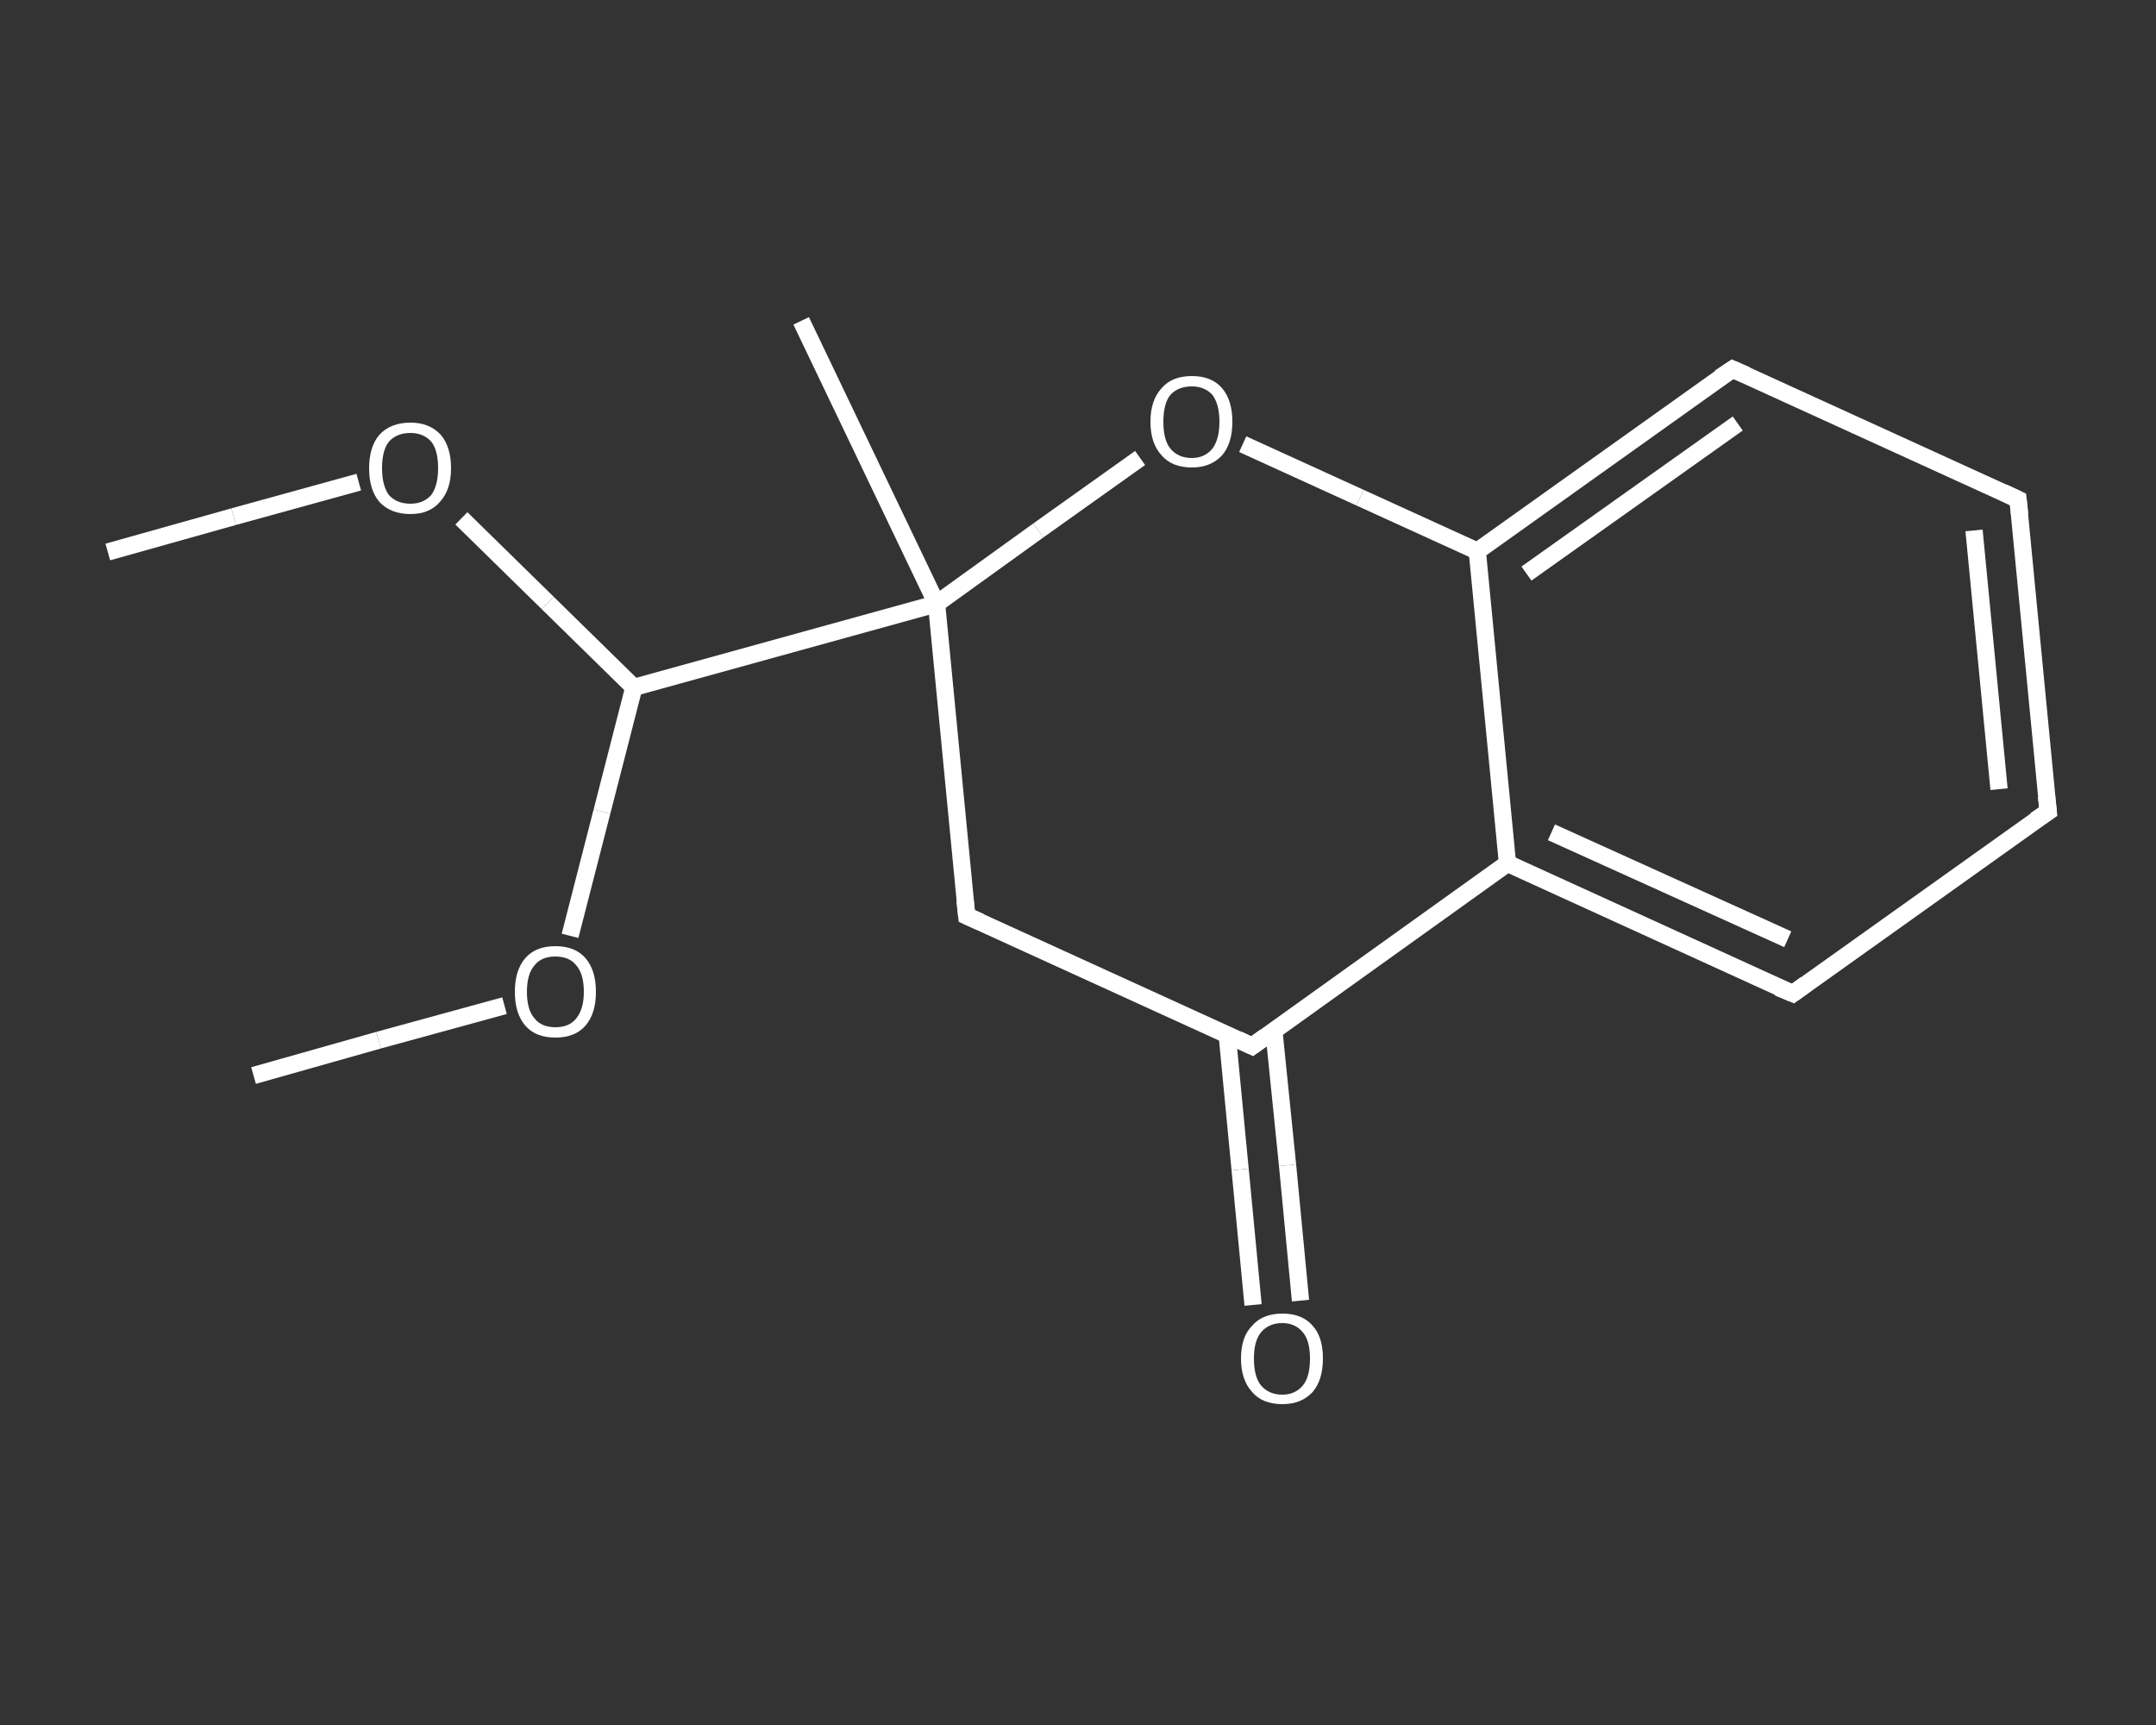 <?xml version='1.0' encoding='iso-8859-1'?>
<svg version='1.1' baseProfile='full'
              xmlns='http://www.w3.org/2000/svg'
                      xmlns:rdkit='http://www.rdkit.org/xml'
                      xmlns:xlink='http://www.w3.org/1999/xlink'
                  xml:space='preserve'
width='250px' height='200px' viewBox='0 0 250 200'>
<rect x="0" y="0" width="250" height="200" fill="#333333" stroke="none"/>
<!-- END OF HEADER -->
<rect style='opacity:1.0;fill:transparent;stroke:none' width='250.0' height='200.0' x='0.0' y='0.0'> </rect>
<path class='bond-0 atom-0 atom-1' d='M 12.5,64.0 L 27.1,59.9' style='fill:none;fill-rule:evenodd;stroke:#FFFFFF;stroke-width:2.0px;stroke-linecap:butt;stroke-linejoin:miter;stroke-opacity:1' />
<path class='bond-0 atom-0 atom-1' d='M 27.1,59.9 L 41.6,55.9' style='fill:none;fill-rule:evenodd;stroke:#FFFFFF;stroke-width:2.0px;stroke-linecap:butt;stroke-linejoin:miter;stroke-opacity:1' />
<path class='bond-1 atom-1 atom-2' d='M 53.5,60.1 L 63.5,69.9' style='fill:none;fill-rule:evenodd;stroke:#FFFFFF;stroke-width:2.0px;stroke-linecap:butt;stroke-linejoin:miter;stroke-opacity:1' />
<path class='bond-1 atom-1 atom-2' d='M 63.5,69.9 L 73.5,79.7' style='fill:none;fill-rule:evenodd;stroke:#FFFFFF;stroke-width:2.0px;stroke-linecap:butt;stroke-linejoin:miter;stroke-opacity:1' />
<path class='bond-2 atom-2 atom-3' d='M 73.5,79.7 L 69.8,94.1' style='fill:none;fill-rule:evenodd;stroke:#FFFFFF;stroke-width:2.0px;stroke-linecap:butt;stroke-linejoin:miter;stroke-opacity:1' />
<path class='bond-2 atom-2 atom-3' d='M 69.8,94.1 L 66.1,108.5' style='fill:none;fill-rule:evenodd;stroke:#FFFFFF;stroke-width:2.0px;stroke-linecap:butt;stroke-linejoin:miter;stroke-opacity:1' />
<path class='bond-3 atom-3 atom-4' d='M 58.5,116.6 L 43.9,120.6' style='fill:none;fill-rule:evenodd;stroke:#FFFFFF;stroke-width:2.0px;stroke-linecap:butt;stroke-linejoin:miter;stroke-opacity:1' />
<path class='bond-3 atom-3 atom-4' d='M 43.9,120.6 L 29.4,124.7' style='fill:none;fill-rule:evenodd;stroke:#FFFFFF;stroke-width:2.0px;stroke-linecap:butt;stroke-linejoin:miter;stroke-opacity:1' />
<path class='bond-4 atom-2 atom-5' d='M 73.5,79.7 L 108.6,70.0' style='fill:none;fill-rule:evenodd;stroke:#FFFFFF;stroke-width:2.0px;stroke-linecap:butt;stroke-linejoin:miter;stroke-opacity:1' />
<path class='bond-5 atom-5 atom-6' d='M 108.6,70.0 L 92.9,37.2' style='fill:none;fill-rule:evenodd;stroke:#FFFFFF;stroke-width:2.0px;stroke-linecap:butt;stroke-linejoin:miter;stroke-opacity:1' />
<path class='bond-6 atom-5 atom-7' d='M 108.6,70.0 L 112.1,106.2' style='fill:none;fill-rule:evenodd;stroke:#FFFFFF;stroke-width:2.0px;stroke-linecap:butt;stroke-linejoin:miter;stroke-opacity:1' />
<path class='bond-7 atom-7 atom-8' d='M 112.1,106.2 L 145.2,121.3' style='fill:none;fill-rule:evenodd;stroke:#FFFFFF;stroke-width:2.0px;stroke-linecap:butt;stroke-linejoin:miter;stroke-opacity:1' />
<path class='bond-8 atom-8 atom-9' d='M 142.3,120.0 L 143.8,135.6' style='fill:none;fill-rule:evenodd;stroke:#FFFFFF;stroke-width:2.0px;stroke-linecap:butt;stroke-linejoin:miter;stroke-opacity:1' />
<path class='bond-8 atom-8 atom-9' d='M 143.8,135.6 L 145.3,151.3' style='fill:none;fill-rule:evenodd;stroke:#FFFFFF;stroke-width:2.0px;stroke-linecap:butt;stroke-linejoin:miter;stroke-opacity:1' />
<path class='bond-8 atom-8 atom-9' d='M 147.7,119.4 L 149.3,135.1' style='fill:none;fill-rule:evenodd;stroke:#FFFFFF;stroke-width:2.0px;stroke-linecap:butt;stroke-linejoin:miter;stroke-opacity:1' />
<path class='bond-8 atom-8 atom-9' d='M 149.3,135.1 L 150.8,150.8' style='fill:none;fill-rule:evenodd;stroke:#FFFFFF;stroke-width:2.0px;stroke-linecap:butt;stroke-linejoin:miter;stroke-opacity:1' />
<path class='bond-9 atom-8 atom-10' d='M 145.2,121.3 L 174.8,100.1' style='fill:none;fill-rule:evenodd;stroke:#FFFFFF;stroke-width:2.0px;stroke-linecap:butt;stroke-linejoin:miter;stroke-opacity:1' />
<path class='bond-10 atom-10 atom-11' d='M 174.8,100.1 L 207.9,115.2' style='fill:none;fill-rule:evenodd;stroke:#FFFFFF;stroke-width:2.0px;stroke-linecap:butt;stroke-linejoin:miter;stroke-opacity:1' />
<path class='bond-10 atom-10 atom-11' d='M 179.9,96.5 L 207.3,108.9' style='fill:none;fill-rule:evenodd;stroke:#FFFFFF;stroke-width:2.0px;stroke-linecap:butt;stroke-linejoin:miter;stroke-opacity:1' />
<path class='bond-11 atom-11 atom-12' d='M 207.9,115.2 L 237.5,94.1' style='fill:none;fill-rule:evenodd;stroke:#FFFFFF;stroke-width:2.0px;stroke-linecap:butt;stroke-linejoin:miter;stroke-opacity:1' />
<path class='bond-12 atom-12 atom-13' d='M 237.5,94.1 L 234.0,57.9' style='fill:none;fill-rule:evenodd;stroke:#FFFFFF;stroke-width:2.0px;stroke-linecap:butt;stroke-linejoin:miter;stroke-opacity:1' />
<path class='bond-12 atom-12 atom-13' d='M 231.8,91.5 L 228.9,61.5' style='fill:none;fill-rule:evenodd;stroke:#FFFFFF;stroke-width:2.0px;stroke-linecap:butt;stroke-linejoin:miter;stroke-opacity:1' />
<path class='bond-13 atom-13 atom-14' d='M 234.0,57.9 L 200.9,42.8' style='fill:none;fill-rule:evenodd;stroke:#FFFFFF;stroke-width:2.0px;stroke-linecap:butt;stroke-linejoin:miter;stroke-opacity:1' />
<path class='bond-14 atom-14 atom-15' d='M 200.9,42.8 L 171.3,63.9' style='fill:none;fill-rule:evenodd;stroke:#FFFFFF;stroke-width:2.0px;stroke-linecap:butt;stroke-linejoin:miter;stroke-opacity:1' />
<path class='bond-14 atom-14 atom-15' d='M 201.5,49.1 L 177.0,66.5' style='fill:none;fill-rule:evenodd;stroke:#FFFFFF;stroke-width:2.0px;stroke-linecap:butt;stroke-linejoin:miter;stroke-opacity:1' />
<path class='bond-15 atom-15 atom-16' d='M 171.3,63.9 L 157.7,57.7' style='fill:none;fill-rule:evenodd;stroke:#FFFFFF;stroke-width:2.0px;stroke-linecap:butt;stroke-linejoin:miter;stroke-opacity:1' />
<path class='bond-15 atom-15 atom-16' d='M 157.7,57.7 L 144.1,51.5' style='fill:none;fill-rule:evenodd;stroke:#FFFFFF;stroke-width:2.0px;stroke-linecap:butt;stroke-linejoin:miter;stroke-opacity:1' />
<path class='bond-16 atom-16 atom-5' d='M 132.2,53.1 L 120.4,61.5' style='fill:none;fill-rule:evenodd;stroke:#FFFFFF;stroke-width:2.0px;stroke-linecap:butt;stroke-linejoin:miter;stroke-opacity:1' />
<path class='bond-16 atom-16 atom-5' d='M 120.4,61.5 L 108.6,70.0' style='fill:none;fill-rule:evenodd;stroke:#FFFFFF;stroke-width:2.0px;stroke-linecap:butt;stroke-linejoin:miter;stroke-opacity:1' />
<path class='bond-17 atom-15 atom-10' d='M 171.3,63.9 L 174.8,100.1' style='fill:none;fill-rule:evenodd;stroke:#FFFFFF;stroke-width:2.0px;stroke-linecap:butt;stroke-linejoin:miter;stroke-opacity:1' />
<path d='M 111.9,104.4 L 112.1,106.2 L 113.7,106.9' style='fill:none;stroke:#FFFFFF;stroke-width:2.0px;stroke-linecap:butt;stroke-linejoin:miter;stroke-opacity:1;' />
<path d='M 143.5,120.5 L 145.2,121.3 L 146.7,120.2' style='fill:none;stroke:#FFFFFF;stroke-width:2.0px;stroke-linecap:butt;stroke-linejoin:miter;stroke-opacity:1;' />
<path d='M 206.2,114.5 L 207.9,115.2 L 209.4,114.1' style='fill:none;stroke:#FFFFFF;stroke-width:2.0px;stroke-linecap:butt;stroke-linejoin:miter;stroke-opacity:1;' />
<path d='M 236.0,95.1 L 237.5,94.1 L 237.3,92.3' style='fill:none;stroke:#FFFFFF;stroke-width:2.0px;stroke-linecap:butt;stroke-linejoin:miter;stroke-opacity:1;' />
<path d='M 234.2,59.7 L 234.0,57.9 L 232.3,57.1' style='fill:none;stroke:#FFFFFF;stroke-width:2.0px;stroke-linecap:butt;stroke-linejoin:miter;stroke-opacity:1;' />
<path d='M 202.5,43.5 L 200.9,42.8 L 199.4,43.8' style='fill:none;stroke:#FFFFFF;stroke-width:2.0px;stroke-linecap:butt;stroke-linejoin:miter;stroke-opacity:1;' />
<path class='atom-1' d='M 42.8 54.3
Q 42.8 51.8, 44.0 50.4
Q 45.3 49.0, 47.6 49.0
Q 49.8 49.0, 51.1 50.4
Q 52.3 51.8, 52.3 54.3
Q 52.3 56.8, 51.0 58.2
Q 49.8 59.6, 47.6 59.6
Q 45.3 59.6, 44.0 58.2
Q 42.8 56.8, 42.8 54.3
M 47.6 58.4
Q 49.1 58.4, 50.0 57.4
Q 50.8 56.3, 50.8 54.3
Q 50.8 52.2, 50.0 51.2
Q 49.1 50.2, 47.6 50.2
Q 46.0 50.2, 45.1 51.2
Q 44.3 52.2, 44.3 54.3
Q 44.3 56.3, 45.1 57.4
Q 46.0 58.4, 47.6 58.4
' fill='#FFFFFF'/>
<path class='atom-3' d='M 59.7 115.0
Q 59.7 112.5, 60.9 111.1
Q 62.1 109.7, 64.4 109.7
Q 66.7 109.7, 67.9 111.1
Q 69.1 112.5, 69.1 115.0
Q 69.1 117.5, 67.9 118.9
Q 66.7 120.3, 64.4 120.3
Q 62.1 120.3, 60.9 118.9
Q 59.7 117.5, 59.7 115.0
M 64.4 119.1
Q 66.0 119.1, 66.8 118.1
Q 67.7 117.0, 67.7 115.0
Q 67.7 112.9, 66.8 111.9
Q 66.0 110.9, 64.4 110.9
Q 62.8 110.9, 62.0 111.9
Q 61.1 112.9, 61.1 115.0
Q 61.1 117.1, 62.0 118.1
Q 62.8 119.1, 64.4 119.1
' fill='#FFFFFF'/>
<path class='atom-9' d='M 143.9 157.5
Q 143.9 155.0, 145.2 153.7
Q 146.4 152.3, 148.7 152.3
Q 151.0 152.3, 152.2 153.7
Q 153.4 155.0, 153.4 157.5
Q 153.4 160.0, 152.2 161.4
Q 150.9 162.8, 148.7 162.8
Q 146.4 162.8, 145.2 161.4
Q 143.9 160.0, 143.9 157.5
M 148.7 161.7
Q 150.2 161.7, 151.1 160.6
Q 151.9 159.6, 151.9 157.5
Q 151.9 155.5, 151.1 154.5
Q 150.2 153.4, 148.7 153.4
Q 147.1 153.4, 146.2 154.5
Q 145.4 155.5, 145.4 157.5
Q 145.4 159.6, 146.2 160.6
Q 147.1 161.7, 148.7 161.7
' fill='#FFFFFF'/>
<path class='atom-16' d='M 133.4 48.9
Q 133.4 46.4, 134.7 45.0
Q 135.9 43.6, 138.2 43.6
Q 140.5 43.6, 141.7 45.0
Q 142.9 46.4, 142.9 48.9
Q 142.9 51.4, 141.7 52.8
Q 140.4 54.2, 138.2 54.2
Q 135.9 54.2, 134.7 52.8
Q 133.4 51.4, 133.4 48.9
M 138.2 53.1
Q 139.7 53.1, 140.6 52.0
Q 141.4 50.9, 141.4 48.9
Q 141.4 46.9, 140.6 45.8
Q 139.7 44.8, 138.2 44.8
Q 136.6 44.8, 135.7 45.8
Q 134.9 46.8, 134.9 48.9
Q 134.9 51.0, 135.7 52.0
Q 136.6 53.1, 138.2 53.1
' fill='#FFFFFF'/>
</svg>
